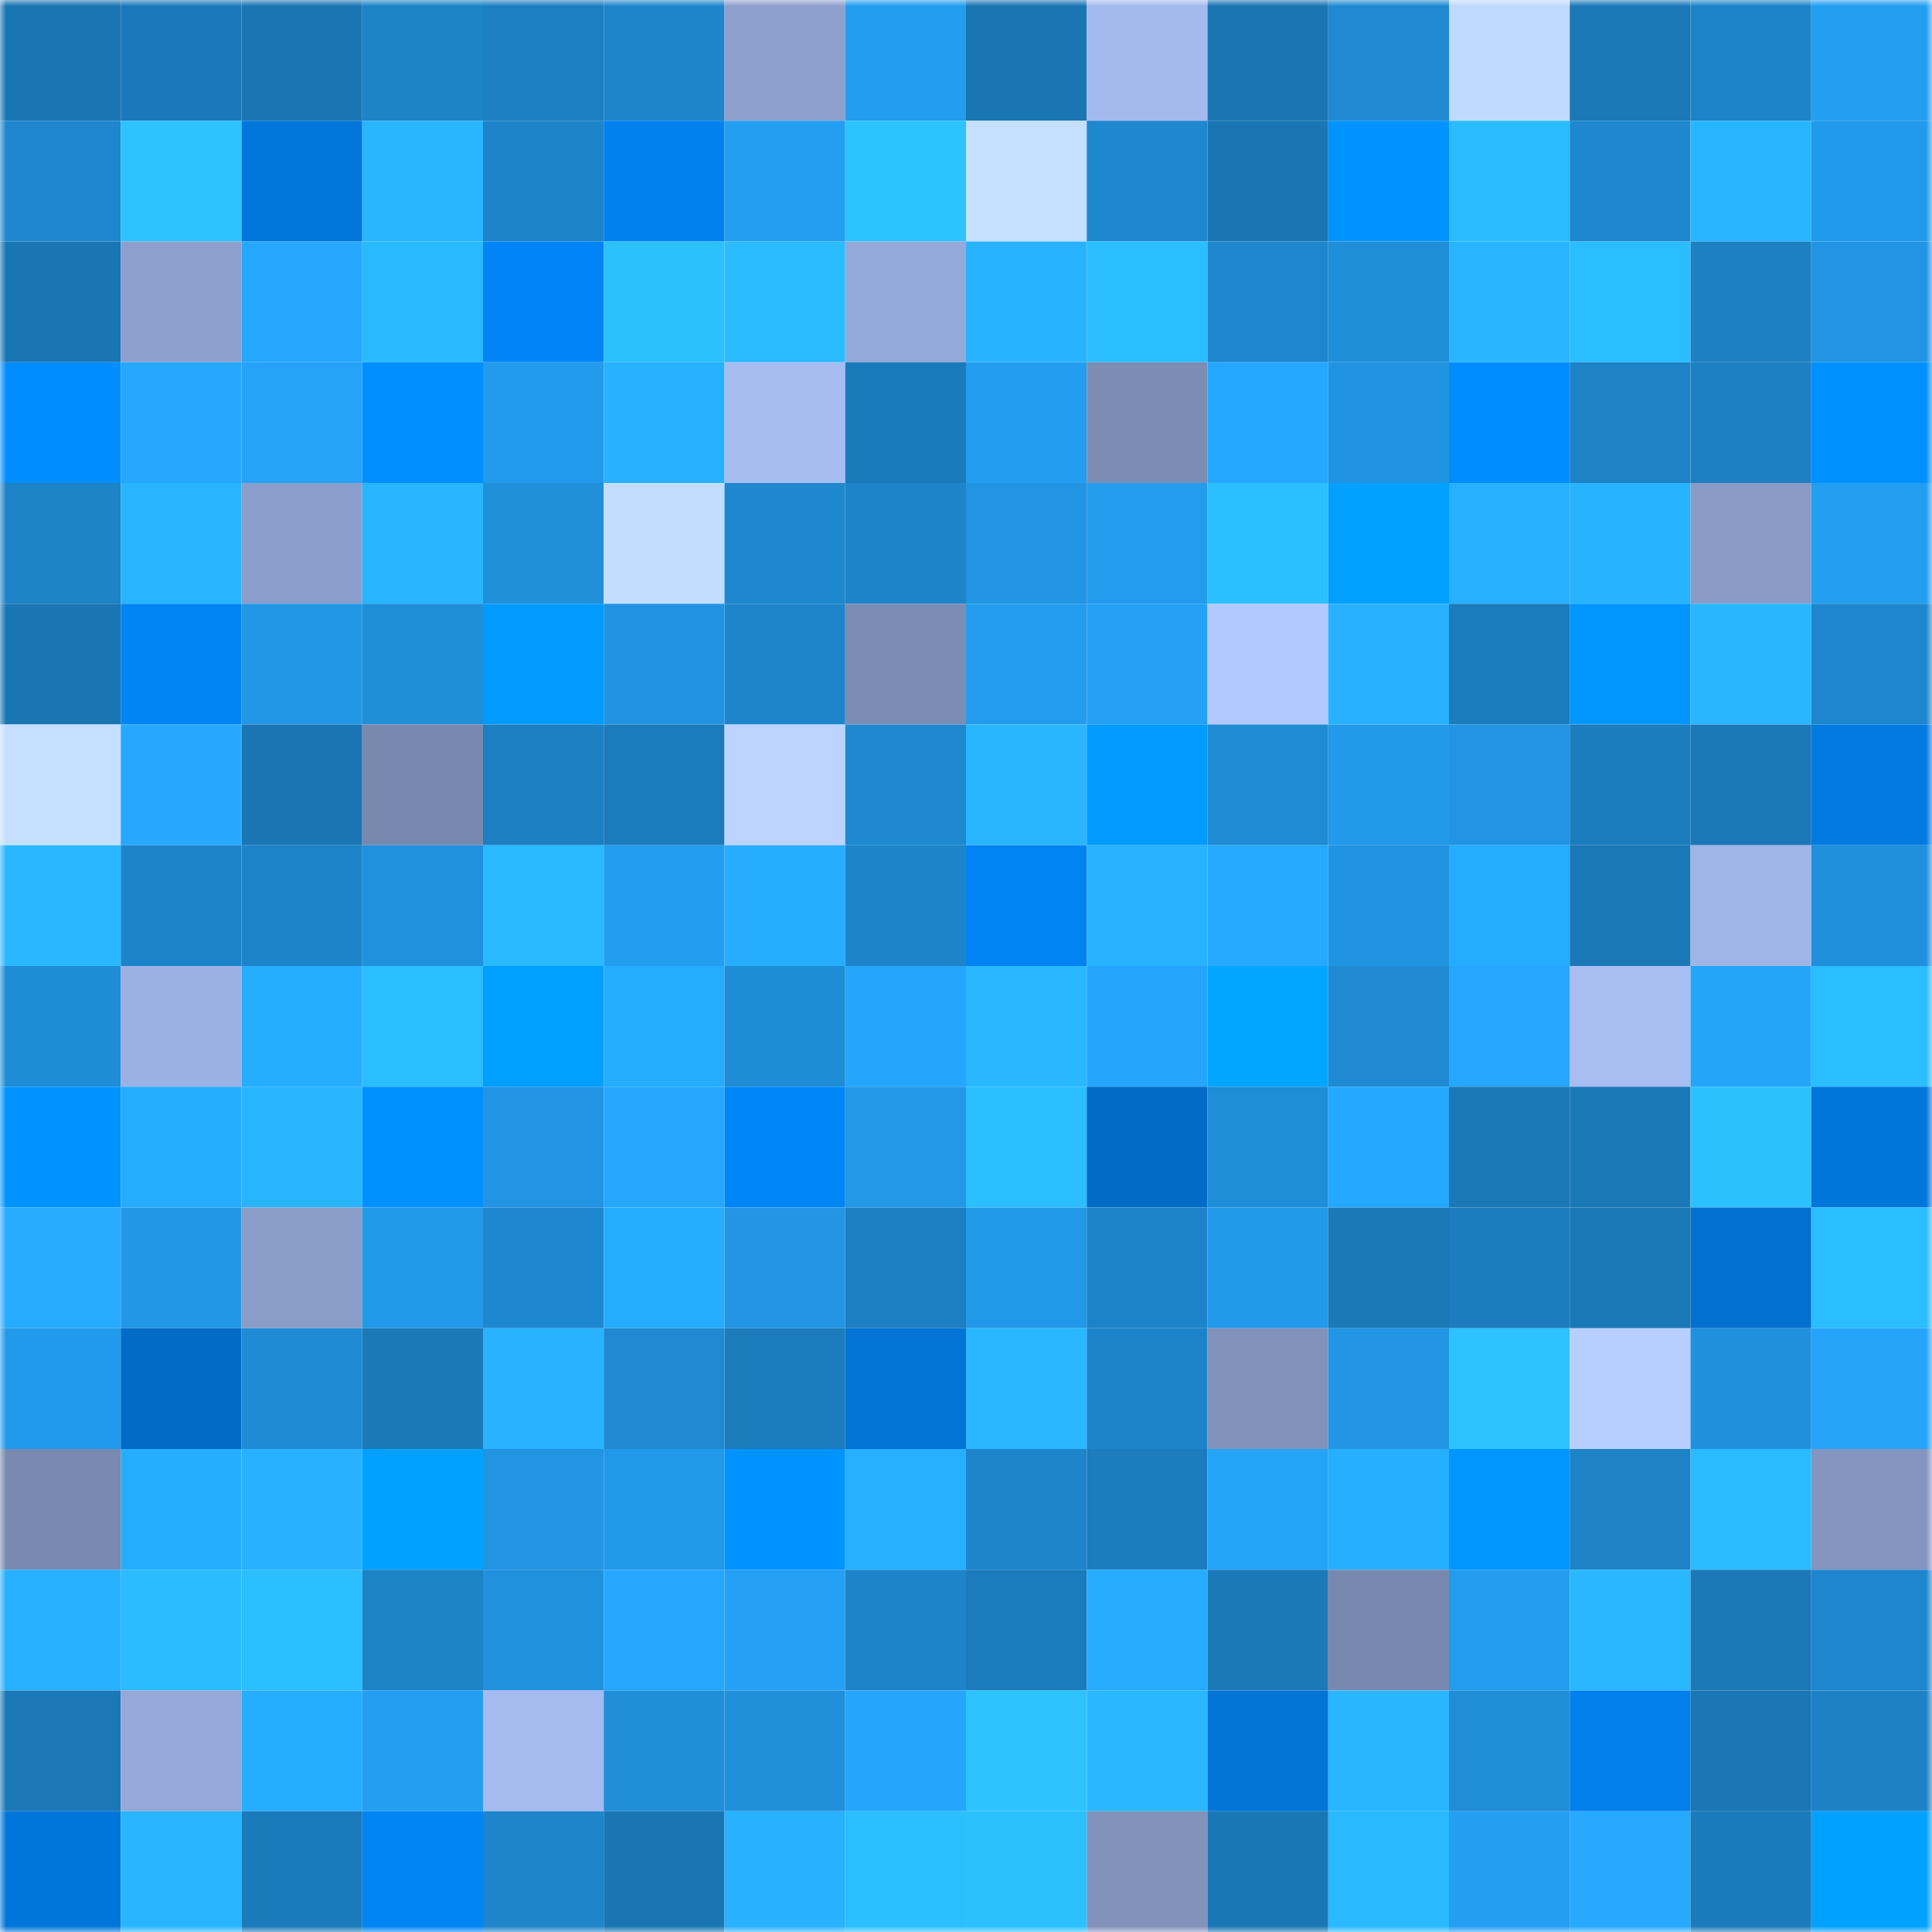 <svg viewBox="0 0 160 160" fill="none" role="img" xmlns="http://www.w3.org/2000/svg" width="240" height="240" name="ens%2Clordofdeath.eth"><mask id="1739657007" mask-type="alpha" maskUnits="userSpaceOnUse" x="0" y="0" width="160" height="160"><rect width="160" height="160" fill="#FFFFFF"></rect></mask><g mask="url(#1739657007)"><rect x="0" y="0" width="10" height="10" fill="#1a76b3"></rect><rect x="10" y="0" width="10" height="10" fill="#1b79b9"></rect><rect x="20" y="0" width="10" height="10" fill="#1a76b3"></rect><rect x="30" y="0" width="10" height="10" fill="#1d83c7"></rect><rect x="40" y="0" width="10" height="10" fill="#1c7fc1"></rect><rect x="50" y="0" width="10" height="10" fill="#1e85ca"></rect><rect x="60" y="0" width="10" height="10" fill="#8da0cd"></rect><rect x="70" y="0" width="10" height="10" fill="#239dee"></rect><rect x="80" y="0" width="10" height="10" fill="#1a76b3"></rect><rect x="90" y="0" width="10" height="10" fill="#a4b9ee"></rect><rect x="100" y="0" width="10" height="10" fill="#1a76b3"></rect><rect x="110" y="0" width="10" height="10" fill="#1f8ad2"></rect><rect x="120" y="0" width="10" height="10" fill="#c0d9ff"></rect><rect x="130" y="0" width="10" height="10" fill="#1b78b7"></rect><rect x="140" y="0" width="10" height="10" fill="#1d83c8"></rect><rect x="150" y="0" width="10" height="10" fill="#239ff2"></rect><rect x="0" y="10" width="10" height="10" fill="#1e86cd"></rect><rect x="10" y="10" width="10" height="10" fill="#2cc3ff"></rect><rect x="20" y="10" width="10" height="10" fill="#0177dc"></rect><rect x="30" y="10" width="10" height="10" fill="#29b6ff"></rect><rect x="40" y="10" width="10" height="10" fill="#1d84c9"></rect><rect x="50" y="10" width="10" height="10" fill="#0181ef"></rect><rect x="60" y="10" width="10" height="10" fill="#239ef1"></rect><rect x="70" y="10" width="10" height="10" fill="#2cc4ff"></rect><rect x="80" y="10" width="10" height="10" fill="#c5dfff"></rect><rect x="90" y="10" width="10" height="10" fill="#1e88cf"></rect><rect x="100" y="10" width="10" height="10" fill="#1a76b3"></rect><rect x="110" y="10" width="10" height="10" fill="#0193ff"></rect><rect x="120" y="10" width="10" height="10" fill="#2abcff"></rect><rect x="130" y="10" width="10" height="10" fill="#1e87cd"></rect><rect x="140" y="10" width="10" height="10" fill="#28b5ff"></rect><rect x="150" y="10" width="10" height="10" fill="#229aeb"></rect><rect x="0" y="20" width="10" height="10" fill="#1a76b3"></rect><rect x="10" y="20" width="10" height="10" fill="#8da0cd"></rect><rect x="20" y="20" width="10" height="10" fill="#25a7fe"></rect><rect x="30" y="20" width="10" height="10" fill="#29b9ff"></rect><rect x="40" y="20" width="10" height="10" fill="#0185f6"></rect><rect x="50" y="20" width="10" height="10" fill="#2bc0ff"></rect><rect x="60" y="20" width="10" height="10" fill="#2abcff"></rect><rect x="70" y="20" width="10" height="10" fill="#95a9d9"></rect><rect x="80" y="20" width="10" height="10" fill="#28b3ff"></rect><rect x="90" y="20" width="10" height="10" fill="#2abeff"></rect><rect x="100" y="20" width="10" height="10" fill="#1e86cd"></rect><rect x="110" y="20" width="10" height="10" fill="#208fda"></rect><rect x="120" y="20" width="10" height="10" fill="#28b5ff"></rect><rect x="130" y="20" width="10" height="10" fill="#2abdff"></rect><rect x="140" y="20" width="10" height="10" fill="#1d80c3"></rect><rect x="150" y="20" width="10" height="10" fill="#2195e3"></rect><rect x="0" y="30" width="10" height="10" fill="#018dff"></rect><rect x="10" y="30" width="10" height="10" fill="#26a8ff"></rect><rect x="20" y="30" width="10" height="10" fill="#24a3f9"></rect><rect x="30" y="30" width="10" height="10" fill="#018fff"></rect><rect x="40" y="30" width="10" height="10" fill="#239bec"></rect><rect x="50" y="30" width="10" height="10" fill="#27b1ff"></rect><rect x="60" y="30" width="10" height="10" fill="#a7bdf2"></rect><rect x="70" y="30" width="10" height="10" fill="#1b7aba"></rect><rect x="80" y="30" width="10" height="10" fill="#239def"></rect><rect x="90" y="30" width="10" height="10" fill="#7c8cb3"></rect><rect x="100" y="30" width="10" height="10" fill="#25a8ff"></rect><rect x="110" y="30" width="10" height="10" fill="#2194e1"></rect><rect x="120" y="30" width="10" height="10" fill="#018dff"></rect><rect x="130" y="30" width="10" height="10" fill="#1d82c6"></rect><rect x="140" y="30" width="10" height="10" fill="#1d80c3"></rect><rect x="150" y="30" width="10" height="10" fill="#0190ff"></rect><rect x="0" y="40" width="10" height="10" fill="#1d83c7"></rect><rect x="10" y="40" width="10" height="10" fill="#28b5ff"></rect><rect x="20" y="40" width="10" height="10" fill="#8c9ecb"></rect><rect x="30" y="40" width="10" height="10" fill="#28b4ff"></rect><rect x="40" y="40" width="10" height="10" fill="#2090db"></rect><rect x="50" y="40" width="10" height="10" fill="#c3ddff"></rect><rect x="60" y="40" width="10" height="10" fill="#1e88ce"></rect><rect x="70" y="40" width="10" height="10" fill="#1d84c9"></rect><rect x="80" y="40" width="10" height="10" fill="#2195e3"></rect><rect x="90" y="40" width="10" height="10" fill="#239ced"></rect><rect x="100" y="40" width="10" height="10" fill="#2bbfff"></rect><rect x="110" y="40" width="10" height="10" fill="#01a0ff"></rect><rect x="120" y="40" width="10" height="10" fill="#27b0ff"></rect><rect x="130" y="40" width="10" height="10" fill="#28b3ff"></rect><rect x="140" y="40" width="10" height="10" fill="#899bc6"></rect><rect x="150" y="40" width="10" height="10" fill="#239ff2"></rect><rect x="0" y="50" width="10" height="10" fill="#1a76b3"></rect><rect x="10" y="50" width="10" height="10" fill="#0185f5"></rect><rect x="20" y="50" width="10" height="10" fill="#2297e6"></rect><rect x="30" y="50" width="10" height="10" fill="#208fda"></rect><rect x="40" y="50" width="10" height="10" fill="#019bff"></rect><rect x="50" y="50" width="10" height="10" fill="#2193e0"></rect><rect x="60" y="50" width="10" height="10" fill="#1e85ca"></rect><rect x="70" y="50" width="10" height="10" fill="#7c8db4"></rect><rect x="80" y="50" width="10" height="10" fill="#239ced"></rect><rect x="90" y="50" width="10" height="10" fill="#24a1f5"></rect><rect x="100" y="50" width="10" height="10" fill="#b2c9ff"></rect><rect x="110" y="50" width="10" height="10" fill="#28b1ff"></rect><rect x="120" y="50" width="10" height="10" fill="#1b7bbc"></rect><rect x="130" y="50" width="10" height="10" fill="#0195ff"></rect><rect x="140" y="50" width="10" height="10" fill="#29b6ff"></rect><rect x="150" y="50" width="10" height="10" fill="#1e86cd"></rect><rect x="0" y="60" width="10" height="10" fill="#c5dfff"></rect><rect x="10" y="60" width="10" height="10" fill="#26a8ff"></rect><rect x="20" y="60" width="10" height="10" fill="#1a76b3"></rect><rect x="30" y="60" width="10" height="10" fill="#7988af"></rect><rect x="40" y="60" width="10" height="10" fill="#1c7fc2"></rect><rect x="50" y="60" width="10" height="10" fill="#1b7bbb"></rect><rect x="60" y="60" width="10" height="10" fill="#bcd4ff"></rect><rect x="70" y="60" width="10" height="10" fill="#1f89d0"></rect><rect x="80" y="60" width="10" height="10" fill="#29b6ff"></rect><rect x="90" y="60" width="10" height="10" fill="#019aff"></rect><rect x="100" y="60" width="10" height="10" fill="#1f8cd5"></rect><rect x="110" y="60" width="10" height="10" fill="#2299e9"></rect><rect x="120" y="60" width="10" height="10" fill="#2195e3"></rect><rect x="130" y="60" width="10" height="10" fill="#1c7dbe"></rect><rect x="140" y="60" width="10" height="10" fill="#1b78b7"></rect><rect x="150" y="60" width="10" height="10" fill="#017ae2"></rect><rect x="0" y="70" width="10" height="10" fill="#29b8ff"></rect><rect x="10" y="70" width="10" height="10" fill="#1d83c8"></rect><rect x="20" y="70" width="10" height="10" fill="#1d84c9"></rect><rect x="30" y="70" width="10" height="10" fill="#2091dd"></rect><rect x="40" y="70" width="10" height="10" fill="#29b9ff"></rect><rect x="50" y="70" width="10" height="10" fill="#239def"></rect><rect x="60" y="70" width="10" height="10" fill="#27adff"></rect><rect x="70" y="70" width="10" height="10" fill="#1d84c9"></rect><rect x="80" y="70" width="10" height="10" fill="#0183f3"></rect><rect x="90" y="70" width="10" height="10" fill="#28b2ff"></rect><rect x="100" y="70" width="10" height="10" fill="#26aaff"></rect><rect x="110" y="70" width="10" height="10" fill="#2194e1"></rect><rect x="120" y="70" width="10" height="10" fill="#26acff"></rect><rect x="130" y="70" width="10" height="10" fill="#1b78b7"></rect><rect x="140" y="70" width="10" height="10" fill="#9fb4e7"></rect><rect x="150" y="70" width="10" height="10" fill="#2090dc"></rect><rect x="0" y="80" width="10" height="10" fill="#1f8dd6"></rect><rect x="10" y="80" width="10" height="10" fill="#9cb1e3"></rect><rect x="20" y="80" width="10" height="10" fill="#27adff"></rect><rect x="30" y="80" width="10" height="10" fill="#2abeff"></rect><rect x="40" y="80" width="10" height="10" fill="#019fff"></rect><rect x="50" y="80" width="10" height="10" fill="#26acff"></rect><rect x="60" y="80" width="10" height="10" fill="#1f8dd6"></rect><rect x="70" y="80" width="10" height="10" fill="#25a6fd"></rect><rect x="80" y="80" width="10" height="10" fill="#29b8ff"></rect><rect x="90" y="80" width="10" height="10" fill="#25a6fc"></rect><rect x="100" y="80" width="10" height="10" fill="#01a7ff"></rect><rect x="110" y="80" width="10" height="10" fill="#1f8ad2"></rect><rect x="120" y="80" width="10" height="10" fill="#25a7ff"></rect><rect x="130" y="80" width="10" height="10" fill="#a8bef3"></rect><rect x="140" y="80" width="10" height="10" fill="#25a5fa"></rect><rect x="150" y="80" width="10" height="10" fill="#2abdff"></rect><rect x="0" y="90" width="10" height="10" fill="#0193ff"></rect><rect x="10" y="90" width="10" height="10" fill="#27adff"></rect><rect x="20" y="90" width="10" height="10" fill="#28b5ff"></rect><rect x="30" y="90" width="10" height="10" fill="#0191ff"></rect><rect x="40" y="90" width="10" height="10" fill="#2195e4"></rect><rect x="50" y="90" width="10" height="10" fill="#25a7fe"></rect><rect x="60" y="90" width="10" height="10" fill="#0186f8"></rect><rect x="70" y="90" width="10" height="10" fill="#2298e7"></rect><rect x="80" y="90" width="10" height="10" fill="#2abeff"></rect><rect x="90" y="90" width="10" height="10" fill="#016bc5"></rect><rect x="100" y="90" width="10" height="10" fill="#1f8dd7"></rect><rect x="110" y="90" width="10" height="10" fill="#25a8ff"></rect><rect x="120" y="90" width="10" height="10" fill="#1b78b6"></rect><rect x="130" y="90" width="10" height="10" fill="#1b78b7"></rect><rect x="140" y="90" width="10" height="10" fill="#2bc1ff"></rect><rect x="150" y="90" width="10" height="10" fill="#0176da"></rect><rect x="0" y="100" width="10" height="10" fill="#26abff"></rect><rect x="10" y="100" width="10" height="10" fill="#2297e6"></rect><rect x="20" y="100" width="10" height="10" fill="#8a9cc8"></rect><rect x="30" y="100" width="10" height="10" fill="#2299e9"></rect><rect x="40" y="100" width="10" height="10" fill="#1e88cf"></rect><rect x="50" y="100" width="10" height="10" fill="#26acff"></rect><rect x="60" y="100" width="10" height="10" fill="#2296e5"></rect><rect x="70" y="100" width="10" height="10" fill="#1c7fc1"></rect><rect x="80" y="100" width="10" height="10" fill="#2299e8"></rect><rect x="90" y="100" width="10" height="10" fill="#1d83c8"></rect><rect x="100" y="100" width="10" height="10" fill="#2299e9"></rect><rect x="110" y="100" width="10" height="10" fill="#1b79b8"></rect><rect x="120" y="100" width="10" height="10" fill="#1c7cbd"></rect><rect x="130" y="100" width="10" height="10" fill="#1b78b7"></rect><rect x="140" y="100" width="10" height="10" fill="#0170cf"></rect><rect x="150" y="100" width="10" height="10" fill="#2abdff"></rect><rect x="0" y="110" width="10" height="10" fill="#229aeb"></rect><rect x="10" y="110" width="10" height="10" fill="#016bc5"></rect><rect x="20" y="110" width="10" height="10" fill="#1f8bd4"></rect><rect x="30" y="110" width="10" height="10" fill="#1b79b8"></rect><rect x="40" y="110" width="10" height="10" fill="#28b2ff"></rect><rect x="50" y="110" width="10" height="10" fill="#1f89d1"></rect><rect x="60" y="110" width="10" height="10" fill="#1b7bbb"></rect><rect x="70" y="110" width="10" height="10" fill="#0174d6"></rect><rect x="80" y="110" width="10" height="10" fill="#29b8ff"></rect><rect x="90" y="110" width="10" height="10" fill="#1d83c8"></rect><rect x="100" y="110" width="10" height="10" fill="#8192bb"></rect><rect x="110" y="110" width="10" height="10" fill="#2296e5"></rect><rect x="120" y="110" width="10" height="10" fill="#2bc2ff"></rect><rect x="130" y="110" width="10" height="10" fill="#b7cfff"></rect><rect x="140" y="110" width="10" height="10" fill="#2090dc"></rect><rect x="150" y="110" width="10" height="10" fill="#25a4fa"></rect><rect x="0" y="120" width="10" height="10" fill="#7989af"></rect><rect x="10" y="120" width="10" height="10" fill="#27adff"></rect><rect x="20" y="120" width="10" height="10" fill="#27b1ff"></rect><rect x="30" y="120" width="10" height="10" fill="#01a2ff"></rect><rect x="40" y="120" width="10" height="10" fill="#2194e2"></rect><rect x="50" y="120" width="10" height="10" fill="#2298e8"></rect><rect x="60" y="120" width="10" height="10" fill="#0193ff"></rect><rect x="70" y="120" width="10" height="10" fill="#27b0ff"></rect><rect x="80" y="120" width="10" height="10" fill="#1e85cb"></rect><rect x="90" y="120" width="10" height="10" fill="#1c7cbd"></rect><rect x="100" y="120" width="10" height="10" fill="#24a4f9"></rect><rect x="110" y="120" width="10" height="10" fill="#27afff"></rect><rect x="120" y="120" width="10" height="10" fill="#0195ff"></rect><rect x="130" y="120" width="10" height="10" fill="#1d82c6"></rect><rect x="140" y="120" width="10" height="10" fill="#2abcff"></rect><rect x="150" y="120" width="10" height="10" fill="#8495bf"></rect><rect x="0" y="130" width="10" height="10" fill="#27b0ff"></rect><rect x="10" y="130" width="10" height="10" fill="#2abcff"></rect><rect x="20" y="130" width="10" height="10" fill="#2bbfff"></rect><rect x="30" y="130" width="10" height="10" fill="#1d83c7"></rect><rect x="40" y="130" width="10" height="10" fill="#2091dc"></rect><rect x="50" y="130" width="10" height="10" fill="#25a7fe"></rect><rect x="60" y="130" width="10" height="10" fill="#24a0f4"></rect><rect x="70" y="130" width="10" height="10" fill="#1d84c9"></rect><rect x="80" y="130" width="10" height="10" fill="#1b7bbb"></rect><rect x="90" y="130" width="10" height="10" fill="#26abff"></rect><rect x="100" y="130" width="10" height="10" fill="#1b79b8"></rect><rect x="110" y="130" width="10" height="10" fill="#7988af"></rect><rect x="120" y="130" width="10" height="10" fill="#239ced"></rect><rect x="130" y="130" width="10" height="10" fill="#29b8ff"></rect><rect x="140" y="130" width="10" height="10" fill="#1b78b7"></rect><rect x="150" y="130" width="10" height="10" fill="#1e86cd"></rect><rect x="0" y="140" width="10" height="10" fill="#1b77b6"></rect><rect x="10" y="140" width="10" height="10" fill="#95a8d8"></rect><rect x="20" y="140" width="10" height="10" fill="#26adff"></rect><rect x="30" y="140" width="10" height="10" fill="#239ef0"></rect><rect x="40" y="140" width="10" height="10" fill="#a5bbf0"></rect><rect x="50" y="140" width="10" height="10" fill="#208ed9"></rect><rect x="60" y="140" width="10" height="10" fill="#2090db"></rect><rect x="70" y="140" width="10" height="10" fill="#25a6fd"></rect><rect x="80" y="140" width="10" height="10" fill="#2cc3ff"></rect><rect x="90" y="140" width="10" height="10" fill="#29b7ff"></rect><rect x="100" y="140" width="10" height="10" fill="#0174d6"></rect><rect x="110" y="140" width="10" height="10" fill="#29b6ff"></rect><rect x="120" y="140" width="10" height="10" fill="#208dd7"></rect><rect x="130" y="140" width="10" height="10" fill="#017feb"></rect><rect x="140" y="140" width="10" height="10" fill="#1a76b4"></rect><rect x="150" y="140" width="10" height="10" fill="#1d81c5"></rect><rect x="0" y="150" width="10" height="10" fill="#0176da"></rect><rect x="10" y="150" width="10" height="10" fill="#28b5ff"></rect><rect x="20" y="150" width="10" height="10" fill="#1b7ab9"></rect><rect x="30" y="150" width="10" height="10" fill="#0184f4"></rect><rect x="40" y="150" width="10" height="10" fill="#1e85ca"></rect><rect x="50" y="150" width="10" height="10" fill="#1a76b3"></rect><rect x="60" y="150" width="10" height="10" fill="#27b1ff"></rect><rect x="70" y="150" width="10" height="10" fill="#2bbfff"></rect><rect x="80" y="150" width="10" height="10" fill="#2bc1ff"></rect><rect x="90" y="150" width="10" height="10" fill="#8192bb"></rect><rect x="100" y="150" width="10" height="10" fill="#1a77b5"></rect><rect x="110" y="150" width="10" height="10" fill="#29b9ff"></rect><rect x="120" y="150" width="10" height="10" fill="#239ef1"></rect><rect x="130" y="150" width="10" height="10" fill="#26a9ff"></rect><rect x="140" y="150" width="10" height="10" fill="#1b7aba"></rect><rect x="150" y="150" width="10" height="10" fill="#01a1ff"></rect></g></svg>